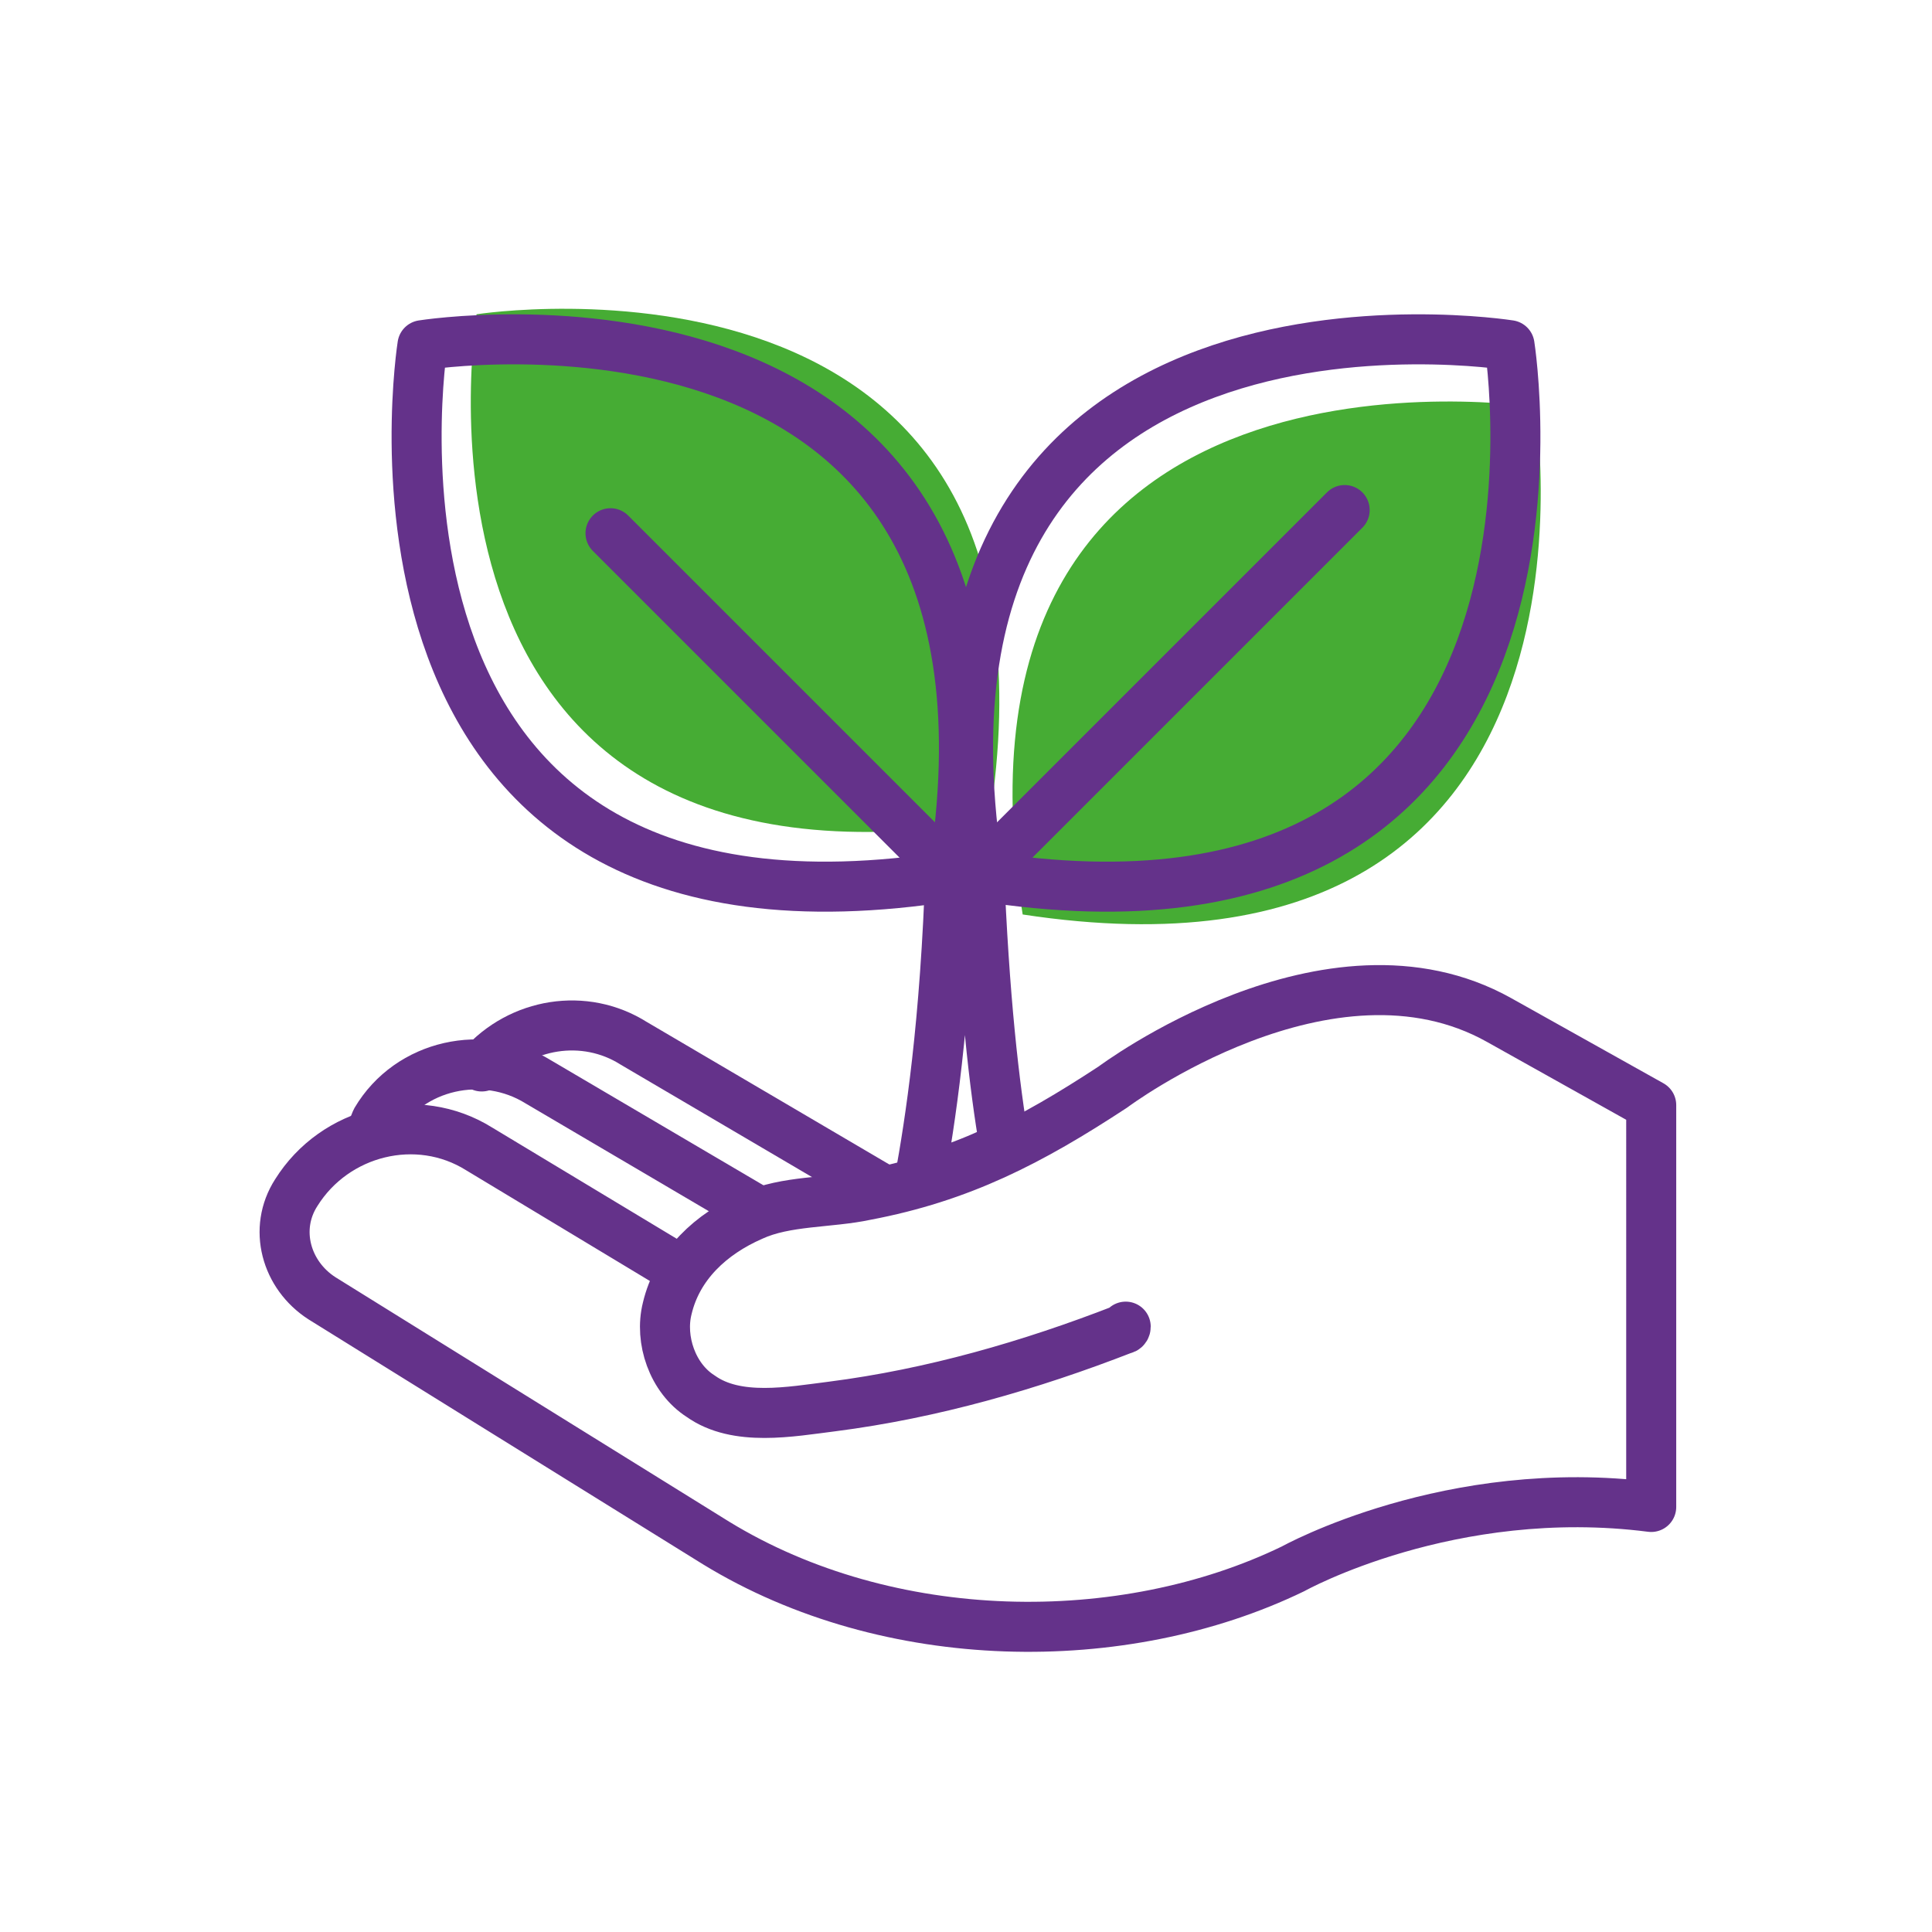 <?xml version="1.0" encoding="utf-8"?>
<!-- Generator: Adobe Illustrator 26.0.3, SVG Export Plug-In . SVG Version: 6.00 Build 0)  -->
<svg version="1.1" id="Camada_1" xmlns="http://www.w3.org/2000/svg" xmlns:xlink="http://www.w3.org/1999/xlink" x="0px" y="0px"
	 viewBox="0 0 75 75" style="enable-background:new 0 0 75 75;" xml:space="preserve">
<style type="text/css">
	.st0{fill:#46AC34;}
	.st1{fill:none;stroke:#64328A;stroke-width:1.942;stroke-linecap:round;stroke-linejoin:round;stroke-miterlimit:10;}
</style>
<g>
	<g>
		<g>
			<path class="st0" d="M59.6,15.8c0,0-23.6-3.7-19.9,19.7C63.3,39.1,59.6,15.8,59.6,15.8z"/>
		</g>
		<g>
			<path class="st0" d="M18.5,12.2c0,0,23.6-3.7,19.9,19.7C14.7,35.6,18.5,12.2,18.5,12.2z"/>
		</g>
	</g>
	<g>
		<g>
			<g>
				<path class="st1" d="M58.6,13.4c0,0-24.5-3.9-20.6,20.6C62.5,37.9,58.6,13.4,58.6,13.4z"/>
				<line class="st1" x1="52.2" y1="19.8" x2="37.9" y2="34.1"/>
			</g>
			<g>
				<path class="st1" d="M16.4,13.4c0,0,24.5-3.9,20.6,20.6C12.5,37.9,16.4,13.4,16.4,13.4z"/>
				<line class="st1" x1="23.7" y1="20.7" x2="37.1" y2="34.1"/>
			</g>
			<path class="st1" d="M39,44.5c-0.4-2.3-0.8-5.8-1-10.9h-1.1c-0.2,6.2-0.8,10-1.2,12.2C35.7,45.8,37.7,45.2,39,44.5z"/>
		</g>
		<g>
			<path class="st1" d="M26.4,49.3l-7.8-4.7c-2.4-1.5-5.6-0.7-7.1,1.7l0,0c-0.9,1.4-0.4,3.2,1,4.1l6.6,4.1l8.7,5.4
				c6.7,4.1,15.8,4.2,22.4,1c0,0,6.1-3.4,13.9-2.4V42.9l-5.9-3.3c-6.6-3.7-15,2.6-15,2.6c-3.2,2.1-5.9,3.5-9.6,4.2
				c-1.4,0.3-3.1,0.2-4.4,0.8c-1.6,0.7-2.9,1.9-3.3,3.6c-0.3,1.2,0.2,2.7,1.3,3.4c1.4,1,3.5,0.6,5.1,0.4c3.9-0.5,7.7-1.6,11.3-3
				c0,0,0.1,0,0.1-0.1"/>
			<path class="st1" d="M29.4,47l-8.5-5c-2.1-1.3-5-0.7-6.3,1.5L14.4,44"/>
			<path class="st1" d="M34.3,46.2l-9.7-5.7c-1.9-1.2-4.4-0.8-5.9,0.9"/>
		</g>
	</g>
</g>
</svg>
